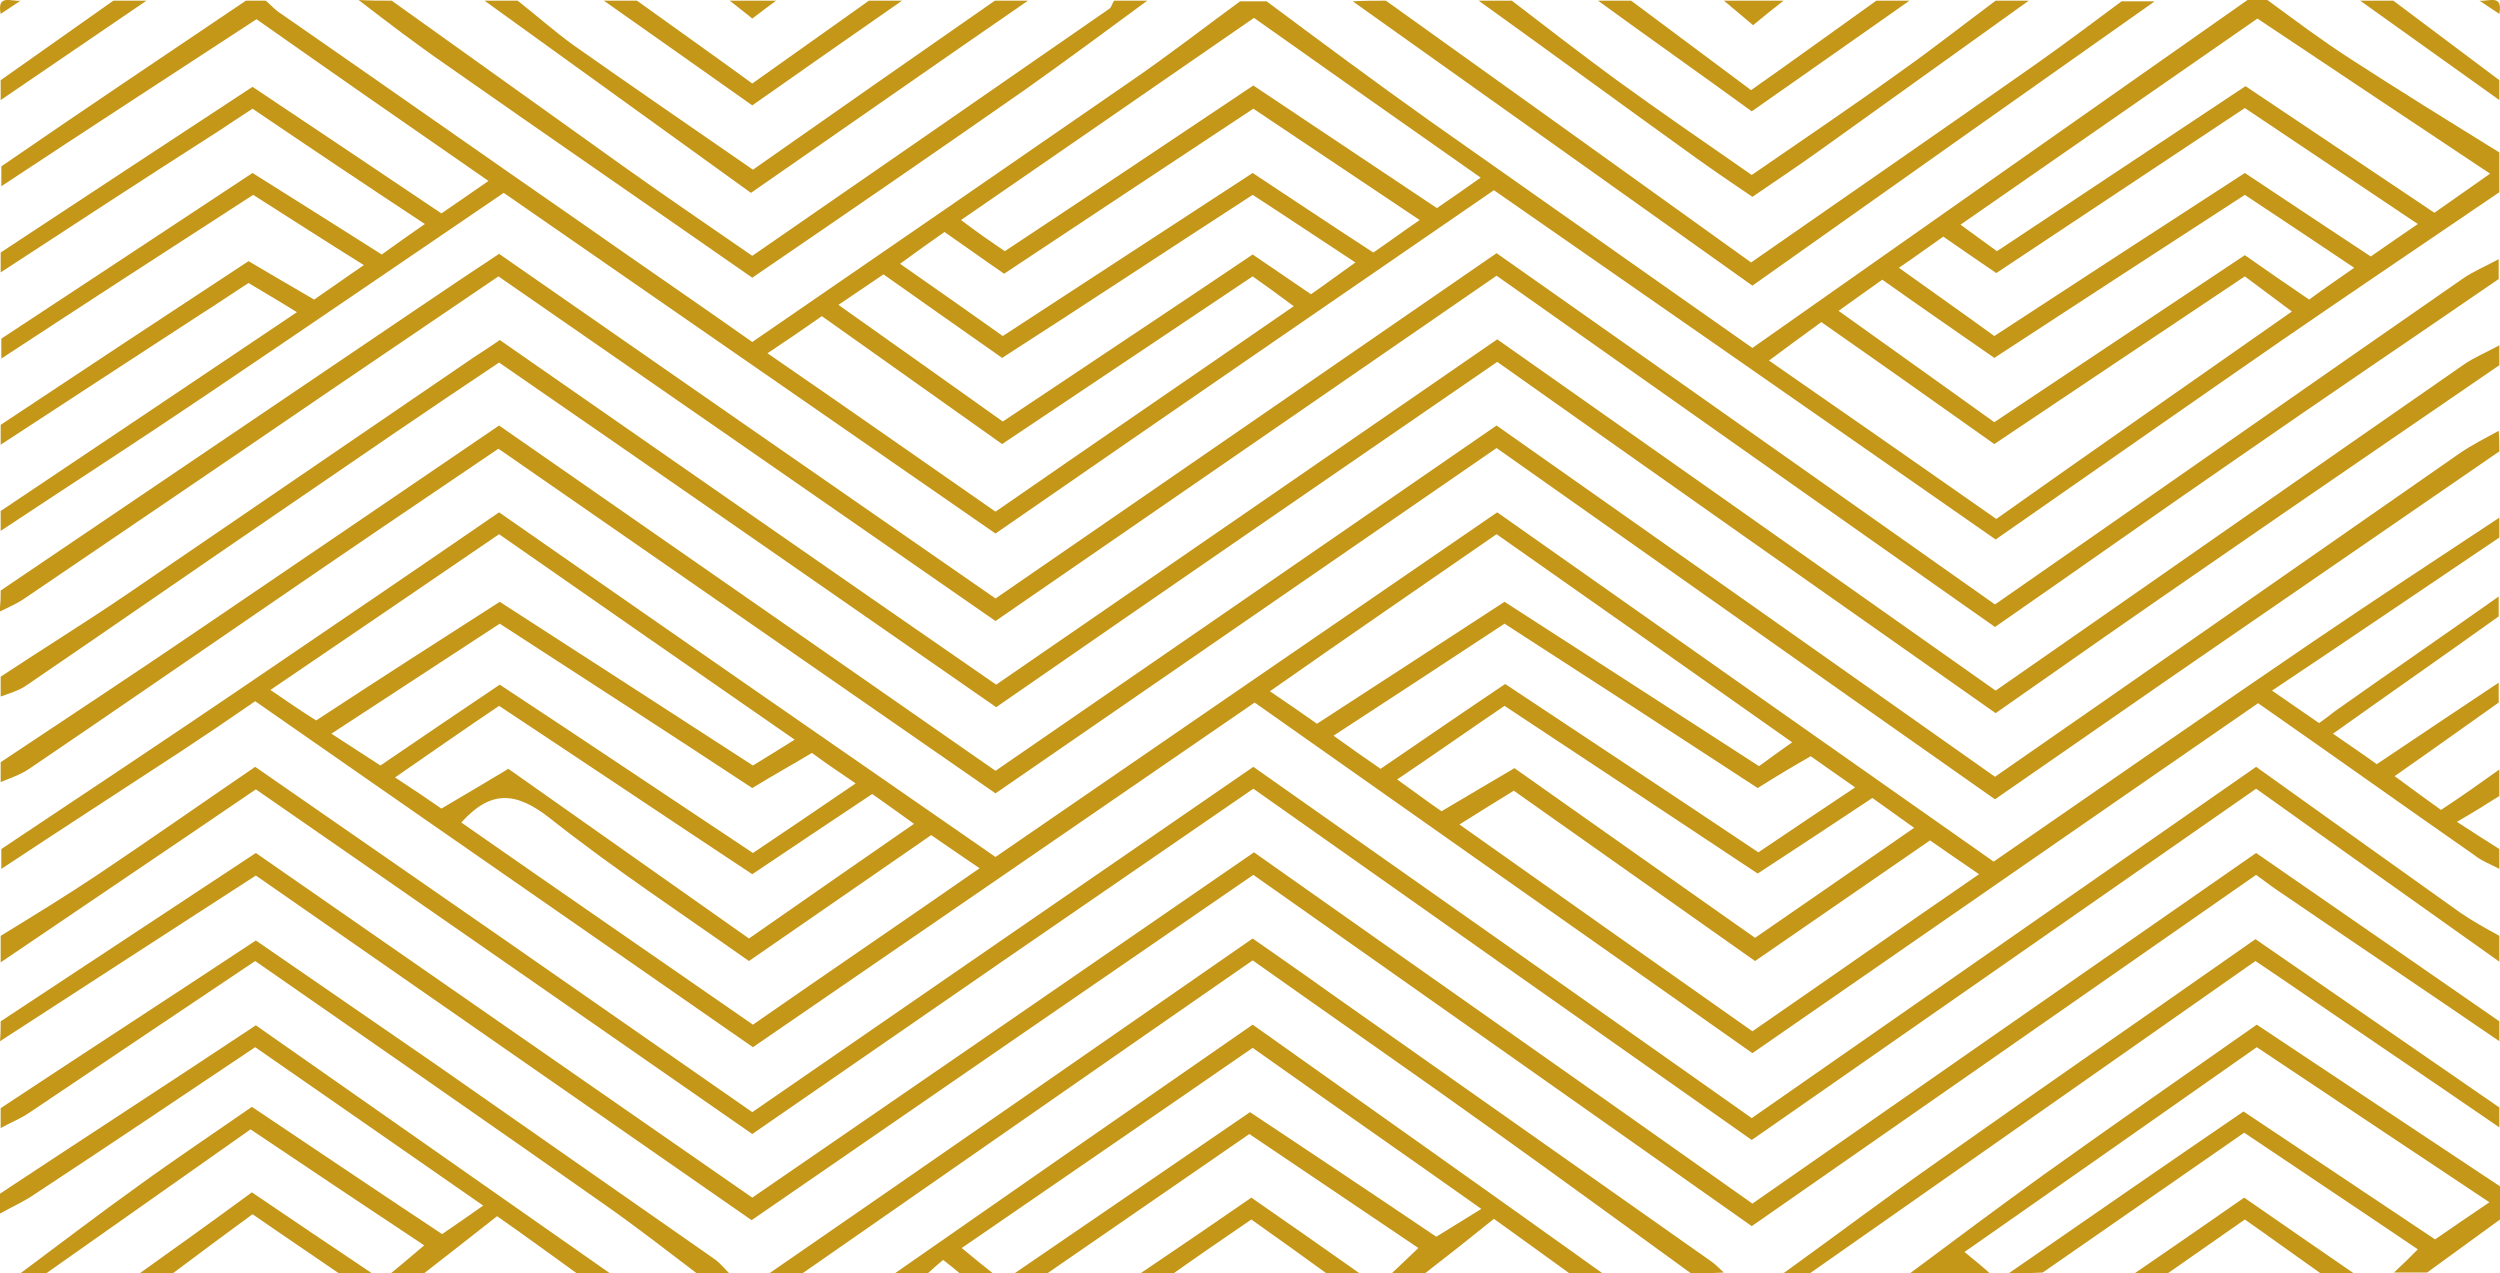 <svg xmlns="http://www.w3.org/2000/svg" xmlns:xlink="http://www.w3.org/1999/xlink" id="Layer_1" x="0px" y="0px" viewBox="0 0 377.2 192.1" style="enable-background:new 0 0 377.2 192.1;" xml:space="preserve"><style type="text/css">	.st0{fill:#C59718;}</style><g>	<path class="st0" d="M37.1,0.1c1,0,2,0,3,0c0.7,0.6,1.4,1.4,2.2,1.9c15.3,10.6,30.5,21.3,45.8,31.9c8.4,5.9,16.9,11.7,25.4,17.7  c19.2-13.2,38.1-26.2,56.9-39.2c5.7-3.9,11.1-8.1,16.7-12.2c1.3,0,2.7,0,4,0c8.2,6.1,16.4,12.2,24.7,18.1  C231.9,29.6,248,41,264.4,52.5c25-17.6,49.8-35,74.7-52.5c1,0,2,0,3,0c4.1,3,8.2,6.1,12.4,8.8c7.4,4.8,15,9.5,22.6,14.2  c0,2,0,4,0,6c-11,7.5-22,14.9-32.9,22.4c-14.3,9.9-28.6,19.9-43.1,30c-25.4-17.7-50.5-35.2-75.7-52.7  c-25.3,17.4-50.2,34.5-75.2,51.8C125.4,63.3,100.8,46.3,76,29.1c-15,10.2-29.9,20.4-44.9,30.5C20.9,66.5,10.5,73.2,0.1,80.1  c0-1,0-2,0-3c14.8-9.9,29.5-19.8,44.7-30c-2.9-1.8-5-3-7.3-4.4c-2.5,1.6-4.8,3.2-7.2,4.7C20.3,53.9,10.2,60.5,0.1,67.1c0-1,0-2,0-3  C12.6,55.8,25,47.6,37.5,39.4c3.4,2,6.6,3.9,9.9,5.8c2.5-1.7,4.7-3.3,7.5-5.2c-6.1-3.8-11.5-7.3-16.7-10.6  c-13,8.4-25.5,16.5-38,24.7c0-1,0-2,0-3c12.6-8.3,25.2-16.6,37.9-25c6.5,4.1,12.9,8.1,19.5,12.3c2.2-1.6,4.2-3,6.5-4.6  c-9.1-6-17.6-11.7-26-17.4c-2,1.3-3.5,2.3-5,3.3C22,26.8,11.1,33.9,0.1,41.1c0-1,0-2,0-3c12.7-8.4,25.4-16.7,38-25  c9.7,6.5,19,12.7,28.5,19.1c2.3-1.6,4.4-3,7.1-4.9c-12-8.3-23.5-16.3-35-24.4c-13,8.5-25.8,16.8-38.5,25.2c0-1,0-2,0-3  C12.4,16.7,24.8,8.4,37.1,0.1z M338.7,41.7c-12.9,8.6-25.4,17-37.8,25.3c-8.9-6.3-17.5-12.4-26.1-18.4c-2.9,2.1-5.2,3.8-7.9,5.8  c11.7,8.1,23,16,34.3,23.9C316,67.8,330.7,57.6,345.8,47C343.3,45.1,341.2,43.6,338.7,41.7z M115.8,53.3  c11.9,8.2,23.2,16.1,34.4,23.9c15-10.4,29.8-20.5,45-31c-2.3-1.7-4.2-3.1-6.2-4.5c-12.8,8.6-25.3,16.9-37.8,25.3  c-9.3-6.6-18.2-12.9-27.2-19.3C121.3,49.6,118.8,51.3,115.8,53.3z M295.8,33.9c2.1,1.5,3.8,2.8,5.5,4c12.7-8.4,25.1-16.7,37.5-24.9  c9.7,6.5,19.1,12.8,28.5,19.1c2.7-1.9,5.3-3.7,8.4-5.9c-11.9-7.9-23.4-15.6-35.1-23.4C325.6,13.2,310.9,23.4,295.8,33.9z   M151.6,37.9c12.7-8.4,25.1-16.7,37.5-25c9.3,6.2,18.4,12.3,27.7,18.5c2.2-1.5,4.2-2.9,6.6-4.6c-11.7-8.2-22.9-16.1-34.2-24.1  C174.3,13,159.8,23,145,33.2C147.5,35.1,149.4,36.4,151.6,37.9z M151.3,50.7c12.9-8.4,25.3-16.5,37.7-24.6  c6.2,4.1,12.2,8.1,18.2,12c2.5-1.7,4.5-3.2,7-4.9c-8.8-5.9-16.9-11.3-25.1-16.8c-12.7,8.4-25.1,16.6-37.6,24.9  c-3.2-2.2-6.1-4.3-9-6.3c-2.4,1.7-4.4,3.1-6.7,4.8C141.1,43.5,146.1,47,151.3,50.7z M300.9,50.7c12.7-8.3,25.3-16.5,37.8-24.6  c6.6,4.4,12.8,8.5,19,12.6c2.4-1.7,4.5-3.1,7.1-4.9c-9.1-6.1-17.6-11.8-26.1-17.5C326,24.7,313.6,33,301.2,41.2  c-2.8-1.9-5.4-3.7-8-5.5c-2.3,1.6-4.3,3.1-6.7,4.7C291.5,44,296.1,47.2,300.9,50.7z M189,29.4c-12.8,8.3-25.2,16.5-37.8,24.6  c-6-4.2-11.8-8.3-17.9-12.6c-2.2,1.5-4.3,2.9-6.8,4.6c8.8,6.2,16.9,12,24.8,17.6c13-8.7,25.4-16.9,37.7-25.2c3.2,2.2,5.9,4,8.8,6  c2.3-1.6,4.3-3.1,6.7-4.8C199,36,194.1,32.7,189,29.4z M348.4,45.2c2.3-1.7,4.4-3.1,6.8-4.8c-5.8-3.9-11.1-7.4-16.5-11  c-12.8,8.3-25.4,16.5-37.8,24.6c-5.9-4.1-11.4-7.9-16.9-11.8c-2.1,1.5-4.1,2.9-6.6,4.7c8.1,5.8,15.7,11.2,23.5,16.8  c12.8-8.5,25.3-16.9,37.8-25.2C342,40.8,345,42.9,348.4,45.2z"></path>	<path class="st0" d="M377.1,116.1c0,1.3,0,2.7,0,4c-1.9,1.2-3.8,2.4-6.4,3.9c2.6,1.7,4.5,2.9,6.4,4.1c0,1,0,2,0,3  c-1.3-0.7-2.7-1.2-3.8-2.1c-10.9-7.6-21.7-15.3-32.6-22.9c-25.5,17.6-50.7,35.1-76.3,52.8c-25-17.6-50-35.2-75.1-52.9  c-25.3,17.4-50.5,34.7-75.7,52c-25-17.4-50-34.7-75.1-52.2c-3.9,2.7-7.6,5.2-11.4,7.7c-9,5.9-18,11.7-26.9,17.6c0-1,0-2,0-3  c12.6-8.4,25.1-16.7,37.6-25.2c12.5-8.5,25-17,37.5-25.6c25.1,17.5,49.9,34.7,74.9,52c25.3-17.4,50.5-34.7,75.7-52  c25.1,17.7,50,35.2,74.9,52.7C317,118.8,333,107.7,349,96.8c9.3-6.3,18.7-12.5,28.1-18.7c0,1,0,2,0,3  c-11.3,7.6-22.6,15.3-34.3,23.1c3,2.1,5.1,3.5,7.1,4.9c1.1-0.8,1.8-1.3,2.4-1.8c8.2-5.8,16.5-11.5,24.7-17.3c0,1,0,2,0,3  c-8.1,5.8-16.3,11.5-25,17.7c2.7,1.9,4.7,3.2,6.6,4.6c6.4-4.3,12.4-8.3,18.4-12.3c0,1,0,2,0,3c-5.1,3.6-10.1,7.2-15.7,11.1  c2.7,2,4.9,3.6,7,5.1C371.5,120.1,374.3,118.1,377.1,116.1z M264.4,155.6c11.6-8,22.7-15.8,34.2-23.7c-2.8-1.9-5.1-3.5-7.4-5.1  c-9,6.2-17.7,12.2-26.4,18.2c-12.3-8.7-24.4-17.2-36.4-25.7c-2.8,1.7-5.3,3.3-8.2,5.1C235,134.9,249.5,145.1,264.4,155.6z   M140.5,126c-9.4,6.5-18.4,12.7-27.5,19c-10.2-7.2-20.5-14-30.1-21.6c-5.1-4-8.9-4.2-13.3,0.7c14.6,10.2,29.3,20.3,44,30.5  c11.5-8,22.7-15.6,34.2-23.6C145,129.1,142.8,127.6,140.5,126z M75.4,94.1c-8.6,5.6-16.8,11-25.4,16.6c2.8,1.8,5.1,3.3,7.4,4.8  c6.3-4.3,12.2-8.3,18-12.2c12.9,8.5,25.4,16.9,38.2,25.4c5.2-3.5,10.1-6.8,15.5-10.5c-2.8-1.9-4.7-3.2-6.6-4.6  c-3,1.8-5.9,3.4-9,5.3C100.9,110.6,88.2,102.4,75.4,94.1z M40.8,104.1c2.8,1.9,4.8,3.3,6.9,4.6c9.3-6.1,18.5-12,27.7-17.9  c12.9,8.3,25.5,16.5,38.2,24.7c2.3-1.4,4.2-2.6,6.3-3.9c-15-10.4-29.7-20.6-44.6-31C63.9,88.4,52.7,96,40.8,104.1z M227,94.1  c-8.5,5.6-16.9,11.1-25.8,16.9c2.8,2,4.9,3.5,7.1,5c6.3-4.3,12.4-8.5,18.8-12.8c12.8,8.5,25.5,16.9,38.2,25.4  c5-3.4,9.7-6.5,14.6-9.8c-2.4-1.7-4.6-3.2-6.7-4.7c-2.8,1.6-5.3,3.1-8,4.8C252.5,110.6,240,102.5,227,94.1z M265.2,131.8  c-12.8-8.5-25.5-16.9-38.2-25.3c-5.6,3.8-10.7,7.4-16.2,11.1c2.4,1.7,4.5,3.3,6.7,4.8c3.9-2.3,7.4-4.4,11-6.5  c12.2,8.6,24.2,17.1,36.3,25.6c8.1-5.6,15.8-10.9,24-16.6c-2.4-1.7-4.2-3-6.3-4.5C276.8,124.2,271.3,127.8,265.2,131.8z   M131.6,119.8c-6.2,4.1-12.1,8.1-18.1,12.1c-12.7-8.4-25.2-16.8-38.2-25.4c-5.2,3.5-10.2,7-15.7,10.8c2.9,1.9,5,3.3,7,4.7  c3.6-2.1,6.9-4.1,10.1-6c12.2,8.6,24.1,17,36.3,25.6c8.3-5.8,16.4-11.4,24.9-17.3C135.4,122.5,133.6,121.2,131.6,119.8z M227,90.8  c12.9,8.3,25.7,16.6,38.4,24.8c1.9-1.4,3.3-2.4,5-3.6c-15.2-10.7-29.9-21.1-44.6-31.4c-11.7,8.1-22.8,15.7-34.2,23.7  c2.8,1.9,5,3.4,7.1,4.9C208.3,103,217.6,96.9,227,90.8z"></path>	<path class="st0" d="M377.1,55.1c-14.4,9.9-28.8,19.7-43.1,29.6c-10.9,7.5-21.8,15.1-32.9,22.9c-25.2-17.7-50.2-35.3-75.2-53  c-25.3,17.4-50.2,34.5-75.6,52.1c-24.9-17.3-49.8-34.6-75-52C64.5,61.9,54,69.1,43.5,76.3c-13.2,9-26.3,18.1-39.5,27.1  c-1.1,0.8-2.6,1.2-3.9,1.7c0-1,0-2,0-3c6.2-4.1,12.5-8,18.7-12.2c17.6-12,35.1-24,52.7-36c1.2-0.8,2.5-1.6,3.9-2.6  c24.9,17.3,49.7,34.6,74.9,52c25-17.2,50.1-34.5,75.6-52.1c25,17.6,50,35.2,75.2,53c23.6-16.4,47-32.8,70.5-49.1  c1.7-1.2,3.7-2,5.5-3C377.1,53.1,377.1,54.1,377.1,55.1z"></path>	<path class="st0" d="M377.1,145.1c-12.2-8.7-24.4-17.3-36.7-26.1c-25.3,17.6-50.5,35.2-76.1,53c-25-17.6-50-35.2-75.2-53  c-25.2,17.3-50.3,34.6-75.6,52.1c-24.9-17.3-49.9-34.7-74.9-52c-12.9,8.8-25.7,17.4-38.5,26.1c0-1.3,0-2.7,0-4  c4.9-3,9.8-6,14.6-9.2c7.9-5.3,15.6-10.7,23.8-16.3c25,17.3,49.9,34.6,75,52.1c25.2-17.4,50.2-34.6,75.6-52.1  c25,17.6,50,35.2,75.2,53c25.3-17.6,50.5-35.2,76.1-53c10.3,7.4,20.6,14.7,30.8,22c1.9,1.3,3.9,2.4,5.9,3.5  C377.1,142.4,377.1,143.7,377.1,145.1z"></path>	<path class="st0" d="M0.1,154.1c12.7-8.4,25.5-16.8,38.5-25.4c24.9,17.3,49.7,34.5,74.9,52c25.2-17.3,50.3-34.6,75.7-52.1  c25.2,17.8,50.2,35.3,75.2,53c25.5-17.8,50.7-35.3,76-52.9c12.4,8.6,24.6,17,36.7,25.4c0,1,0,2,0,3c-10.8-7.4-21.7-14.7-32.5-22.1  c-1.4-0.9-2.7-1.9-4.2-3c-25.3,17.6-50.5,35.2-76.1,53c-25-17.6-49.9-35.2-75.2-53c-25.2,17.3-50.3,34.6-75.7,52.1  c-24.9-17.3-49.9-34.7-74.8-52c-13,8.4-25.8,16.7-38.6,25C0.1,156.1,0.1,155.1,0.1,154.1z"></path>	<path class="st0" d="M377.1,68.1c-16.6,11.4-33.1,22.8-49.7,34.2c-8.7,6-17.4,12.1-26.4,18.3c-25.2-17.7-50.1-35.3-75.2-53  c-25.2,17.4-50.1,34.5-75.6,52.1c-24.9-17.3-49.8-34.5-75-52c-11.7,7.9-23.2,15.7-34.7,23.6C28.5,99.5,16.5,107.8,4.4,116  c-1.3,0.9-2.9,1.4-4.3,2c0-1,0-2,0-3c10.5-7,21-13.9,31.4-21c14.6-9.9,29.1-19.8,43.8-29.8c25,17.4,49.8,34.6,74.9,52.1  c25.1-17.3,50.1-34.5,75.6-52.1c25,17.6,50,35.2,75.2,53c23.5-16.3,46.8-32.6,70.1-48.8c1.9-1.3,3.9-2.3,5.9-3.4  C377.1,66.1,377.1,67.1,377.1,68.1z"></path>	<path class="st0" d="M0.1,89.1c21-14.2,42.1-28.5,63.1-42.7c4-2.7,8-5.4,12.1-8.1c25,17.4,49.8,34.6,74.9,52  c25.1-17.3,50.1-34.5,75.6-52.1c25,17.6,50,35.2,75.2,53c23.6-16.4,47-32.8,70.5-49.1c1.7-1.2,3.7-2,5.5-3c0,1,0,2,0,3  c-13.1,9-26.3,17.9-39.4,27c-12.2,8.4-24.2,16.9-36.6,25.5c-25.2-17.7-50.1-35.3-75.2-53c-25.2,17.4-50.1,34.5-75.6,52.1  c-24.8-17.2-49.7-34.5-75-52c-8.4,5.7-16.8,11.4-25.2,17.1c-15.5,10.6-31,21.1-46.6,31.7c-1.1,0.7-2.3,1.2-3.5,1.8  C0.1,91.1,0.1,90.1,0.1,89.1z"></path>	<path class="st0" d="M153.1,192.1c11.7-8,23.5-16.1,35.5-24.3c9.3,6.2,18.5,12.3,28.1,18.8c2-1.2,4-2.5,6.8-4.2  c-11.7-8.3-23.1-16.2-34.5-24.3c-14.6,10.1-29.1,20-43.9,30.2c1.8,1.5,3.3,2.7,4.8,3.9c-1.7,0-3.3,0-5,0c-0.8-0.7-1.7-1.4-2.6-2.1  c-1,0.8-1.7,1.5-2.4,2.1c-1.7,0-3.3,0-5,0c17.8-12.4,35.6-24.8,54.1-37.6c17.6,12.5,35.3,25,52.9,37.6c-1.7,0-3.3,0-5,0  c-3.7-2.7-7.5-5.4-11.5-8.3c-3.6,2.9-7,5.6-10.5,8.3c-1.7,0-3.3,0-5,0c1.3-1.2,2.5-2.4,4.1-3.9c-8.4-5.7-16.8-11.3-25.5-17.2  c-10.2,7-20.4,14.1-30.6,21.1C156.4,192.1,154.8,192.1,153.1,192.1z"></path>	<path class="st0" d="M303.1,192.1c11.7-8.1,23.4-16.2,35.4-24.4c9.7,6.5,19.2,12.8,28.9,19.3c2.6-1.8,5.1-3.5,8.2-5.6  c-11.9-7.9-23.4-15.6-35.1-23.4c-14.7,10.3-29.2,20.5-44.1,30.9c1.6,1.3,2.7,2.2,3.8,3.2c-1.7,0-3.3,0-5,0c-1,0-2,0-3,0  c-1.3,0-2.7,0-4,0c6.7-5,13.4-10,20.2-14.9c10.5-7.5,21.1-14.9,32.1-22.6c12.3,8.2,24.5,16.3,36.7,24.4c0,1.7,0,3.3,0,5  c-3.7,2.7-7.3,5.3-11,8c-1.7,0-3.3,0-5,0c1.2-1.1,2.3-2.2,3.6-3.5c-8.7-5.9-17.3-11.6-26.2-17.6c-10.1,7-20.3,14.1-30.4,21.1  C306.4,192.1,304.8,192.1,303.1,192.1z"></path>	<path class="st0" d="M3.1,192.1c5.9-4.4,11.8-8.9,17.8-13.2c5.5-4,11.2-7.8,17.1-11.9c9.4,6.3,18.9,12.7,28.7,19.2  c1.9-1.3,3.8-2.6,6.2-4.3c-11.8-8.2-23-16-34.4-23.9c-11.2,7.5-22.2,14.9-33.3,22.2c-1.6,1.1-3.4,1.9-5.2,2.9c0-1,0-2,0-3  c12.7-8.4,25.5-16.7,38.6-25.4c17.8,12.5,35.6,24.9,53.4,37.4c-1.7,0-3.3,0-5,0c-3.9-2.8-7.7-5.6-12-8.6c-3.8,3-7.4,5.8-11,8.6  c-1.7,0-3.3,0-5,0c1.6-1.3,3.1-2.6,5-4.2c-9.2-6.1-17.7-11.8-26.2-17.5c-10.5,7.4-20.7,14.6-30.8,21.7  C5.8,192.1,4.4,192.1,3.1,192.1z"></path>	<path class="st0" d="M255.1,192.1c-9.8-7.1-19.5-14.2-29.3-21.2c-12.1-8.7-24.4-17.2-36.8-26c-22.8,15.8-45.3,31.5-67.9,47.2  c-1.7,0-3.3,0-5,0c24.2-16.7,48.4-33.5,72.9-50.5c4,2.8,7.9,5.5,11.8,8.3c19.2,13.5,38.3,27,57.5,40.5c0.7,0.5,1.2,1.1,1.8,1.6  C258.4,192.1,256.8,192.1,255.1,192.1z"></path>	<path class="st0" d="M209.1,0.1c18.3,13.1,36.6,26.2,55.1,39.5c14.5-10.1,28.7-19.9,42.8-29.8c4.4-3.1,8.8-6.4,13.1-9.6  c1.7,0,3.3,0,5,0c-20,14.1-40.1,28.3-60.7,42.9c-20.1-14.3-40.2-28.6-60.3-42.9C205.8,0.1,207.4,0.1,209.1,0.1z"></path>	<path class="st0" d="M59.1,0.1c11.7,8.4,23.4,16.7,35.1,25.1c6.3,4.5,12.8,8.9,19.3,13.4c18.1-12.5,36-24.9,53.9-37.3  c0.3-0.2,0.4-0.8,0.7-1.2c1.7,0,3.3,0,5,0c-6.1,4.5-12.2,9-18.4,13.4c-13.6,9.5-27.3,18.9-41.2,28.4C98,31.1,82.6,20.5,67.2,9.7  c-4.5-3.1-8.8-6.4-13.1-9.7C55.8,0.1,57.4,0.1,59.1,0.1z"></path>	<path class="st0" d="M105.1,192.1c-4.6-3.5-9.1-7-13.8-10.3c-17.5-12.3-35.1-24.5-52.8-36.8c-11.5,7.7-22.8,15.3-34.1,22.9  c-1.3,0.9-2.9,1.5-4.3,2.3c0-1,0-2,0-3c12.7-8.4,25.5-16.7,38.5-25.3c9,6.2,18,12.4,27,18.6c14,9.8,28.1,19.6,42.1,29.4  c0.9,0.6,1.6,1.5,2.4,2.3C108.4,192.1,106.8,192.1,105.1,192.1z"></path>	<path class="st0" d="M377.1,170.1c-10.9-7.5-21.9-14.9-32.8-22.4c-1.2-0.8-2.5-1.7-4-2.7c-22.4,15.7-44.8,31.4-67.2,47.1  c-1.3,0-2.7,0-4,0c7.9-5.7,15.6-11.5,23.6-17.1c15.7-11.1,31.5-22,47.6-33.3c12.3,8.5,24.5,16.9,36.8,25.4  C377.1,168.1,377.1,169.1,377.1,170.1z"></path>	<path class="st0" d="M228.1,0.1c5.2,4,10.4,8,15.7,11.9c6.6,4.8,13.3,9.4,20.5,14.4c7.4-5.1,15.1-10.3,22.6-15.7  c4.8-3.4,9.5-7.1,14.2-10.6c1.7,0,3.3,0,5,0c-10.5,7.5-20.9,15-31.4,22.5c-3.2,2.3-6.5,4.5-10.3,7.1c-2.8-1.9-5.6-3.8-8.4-5.8  C245,16,234.1,8,223.1,0.1C224.8,0.1,226.4,0.1,228.1,0.1z"></path>	<path class="st0" d="M78.1,0.1c2.8,2.2,5.5,4.6,8.4,6.7c8.8,6.2,17.7,12.3,27.1,18.8c12.1-8.5,24.3-17,36.5-25.5c1.7,0,3.3,0,5,0  c-13.8,9.5-27.5,19.1-41.8,29c-13.4-9.7-26.8-19.3-40.2-29C74.8,0.1,76.4,0.1,78.1,0.1z"></path>	<path class="st0" d="M246.1,0.1c5.9,4.4,11.8,8.8,18.1,13.5c6.4-4.5,12.6-9,18.9-13.5c1.7,0,3.3,0,5,0  c-7.7,5.4-15.5,10.9-23.8,16.7c-7.7-5.6-15.5-11.1-23.2-16.7C242.8,0.1,244.4,0.1,246.1,0.1z"></path>	<path class="st0" d="M96.1,0.1c5.7,4.1,11.5,8.2,17.4,12.5c6.1-4.3,11.8-8.4,17.6-12.5c1.7,0,3.3,0,5,0  c-7.5,5.2-14.9,10.4-22.6,15.8c-7.5-5.3-15-10.6-22.4-15.8C92.8,0.1,94.4,0.1,96.1,0.1z"></path>	<path class="st0" d="M51.1,192.1c-4.2-2.9-8.4-5.7-13-8.9c-4.1,3-8,5.9-12,8.9c-1.7,0-3.3,0-5,0c5.6-4,11.2-8,16.9-12.2  c6.2,4.2,12.1,8.2,18.1,12.2C54.4,192.1,52.8,192.1,51.1,192.1z"></path>	<path class="st0" d="M172.1,192.1c5.5-3.7,10.9-7.4,16.7-11.4c5.5,3.8,10.9,7.6,16.3,11.4c-1.7,0-3.3,0-5,0  c-3.7-2.7-7.5-5.4-11.3-8.1c-4.1,2.8-7.9,5.4-11.7,8.1C175.4,192.1,173.8,192.1,172.1,192.1z"></path>	<path class="st0" d="M322.1,192.1c5.4-3.7,10.9-7.5,16.5-11.4c5.6,3.9,11,7.6,16.5,11.4c-1.7,0-3.3,0-5,0  c-3.7-2.6-7.4-5.3-11.4-8.1c-3.9,2.7-7.7,5.4-11.6,8.1C325.4,192.1,323.8,192.1,322.1,192.1z"></path>	<path class="st0" d="M0.1,12.1c5.7-4,11.3-8,17-12c1.7,0,3.3,0,5,0c-7.3,5-14.7,10-22,15C0.1,14.1,0.1,13.1,0.1,12.1z"></path>	<path class="st0" d="M361.1,0.1c5.3,4,10.7,8,16,12c0,1,0,2,0,3c-7-5-14-10-21-15C357.8,0.1,359.4,0.1,361.1,0.1z"></path>	<path class="st0" d="M269.1,0.1c-1.4,1.1-2.8,2.2-4.6,3.7c-1.5-1.3-3-2.5-4.4-3.7C263.1,0.1,266.1,0.1,269.1,0.1z"></path>	<path class="st0" d="M117.1,0.1c-1.1,0.8-2.3,1.7-3.6,2.7c-1.2-1-2.3-1.8-3.4-2.7C112.4,0.1,114.8,0.1,117.1,0.1z"></path>	<path class="st0" d="M3.1,0.1c-1,0.7-2,1.3-3,2C-0.5-1,1.8,0.3,3.1,0.1z"></path>	<path class="st0" d="M377.1,2.1c-1-0.7-2-1.3-3-2C375.4,0.3,377.7-1,377.1,2.1z"></path></g></svg>
